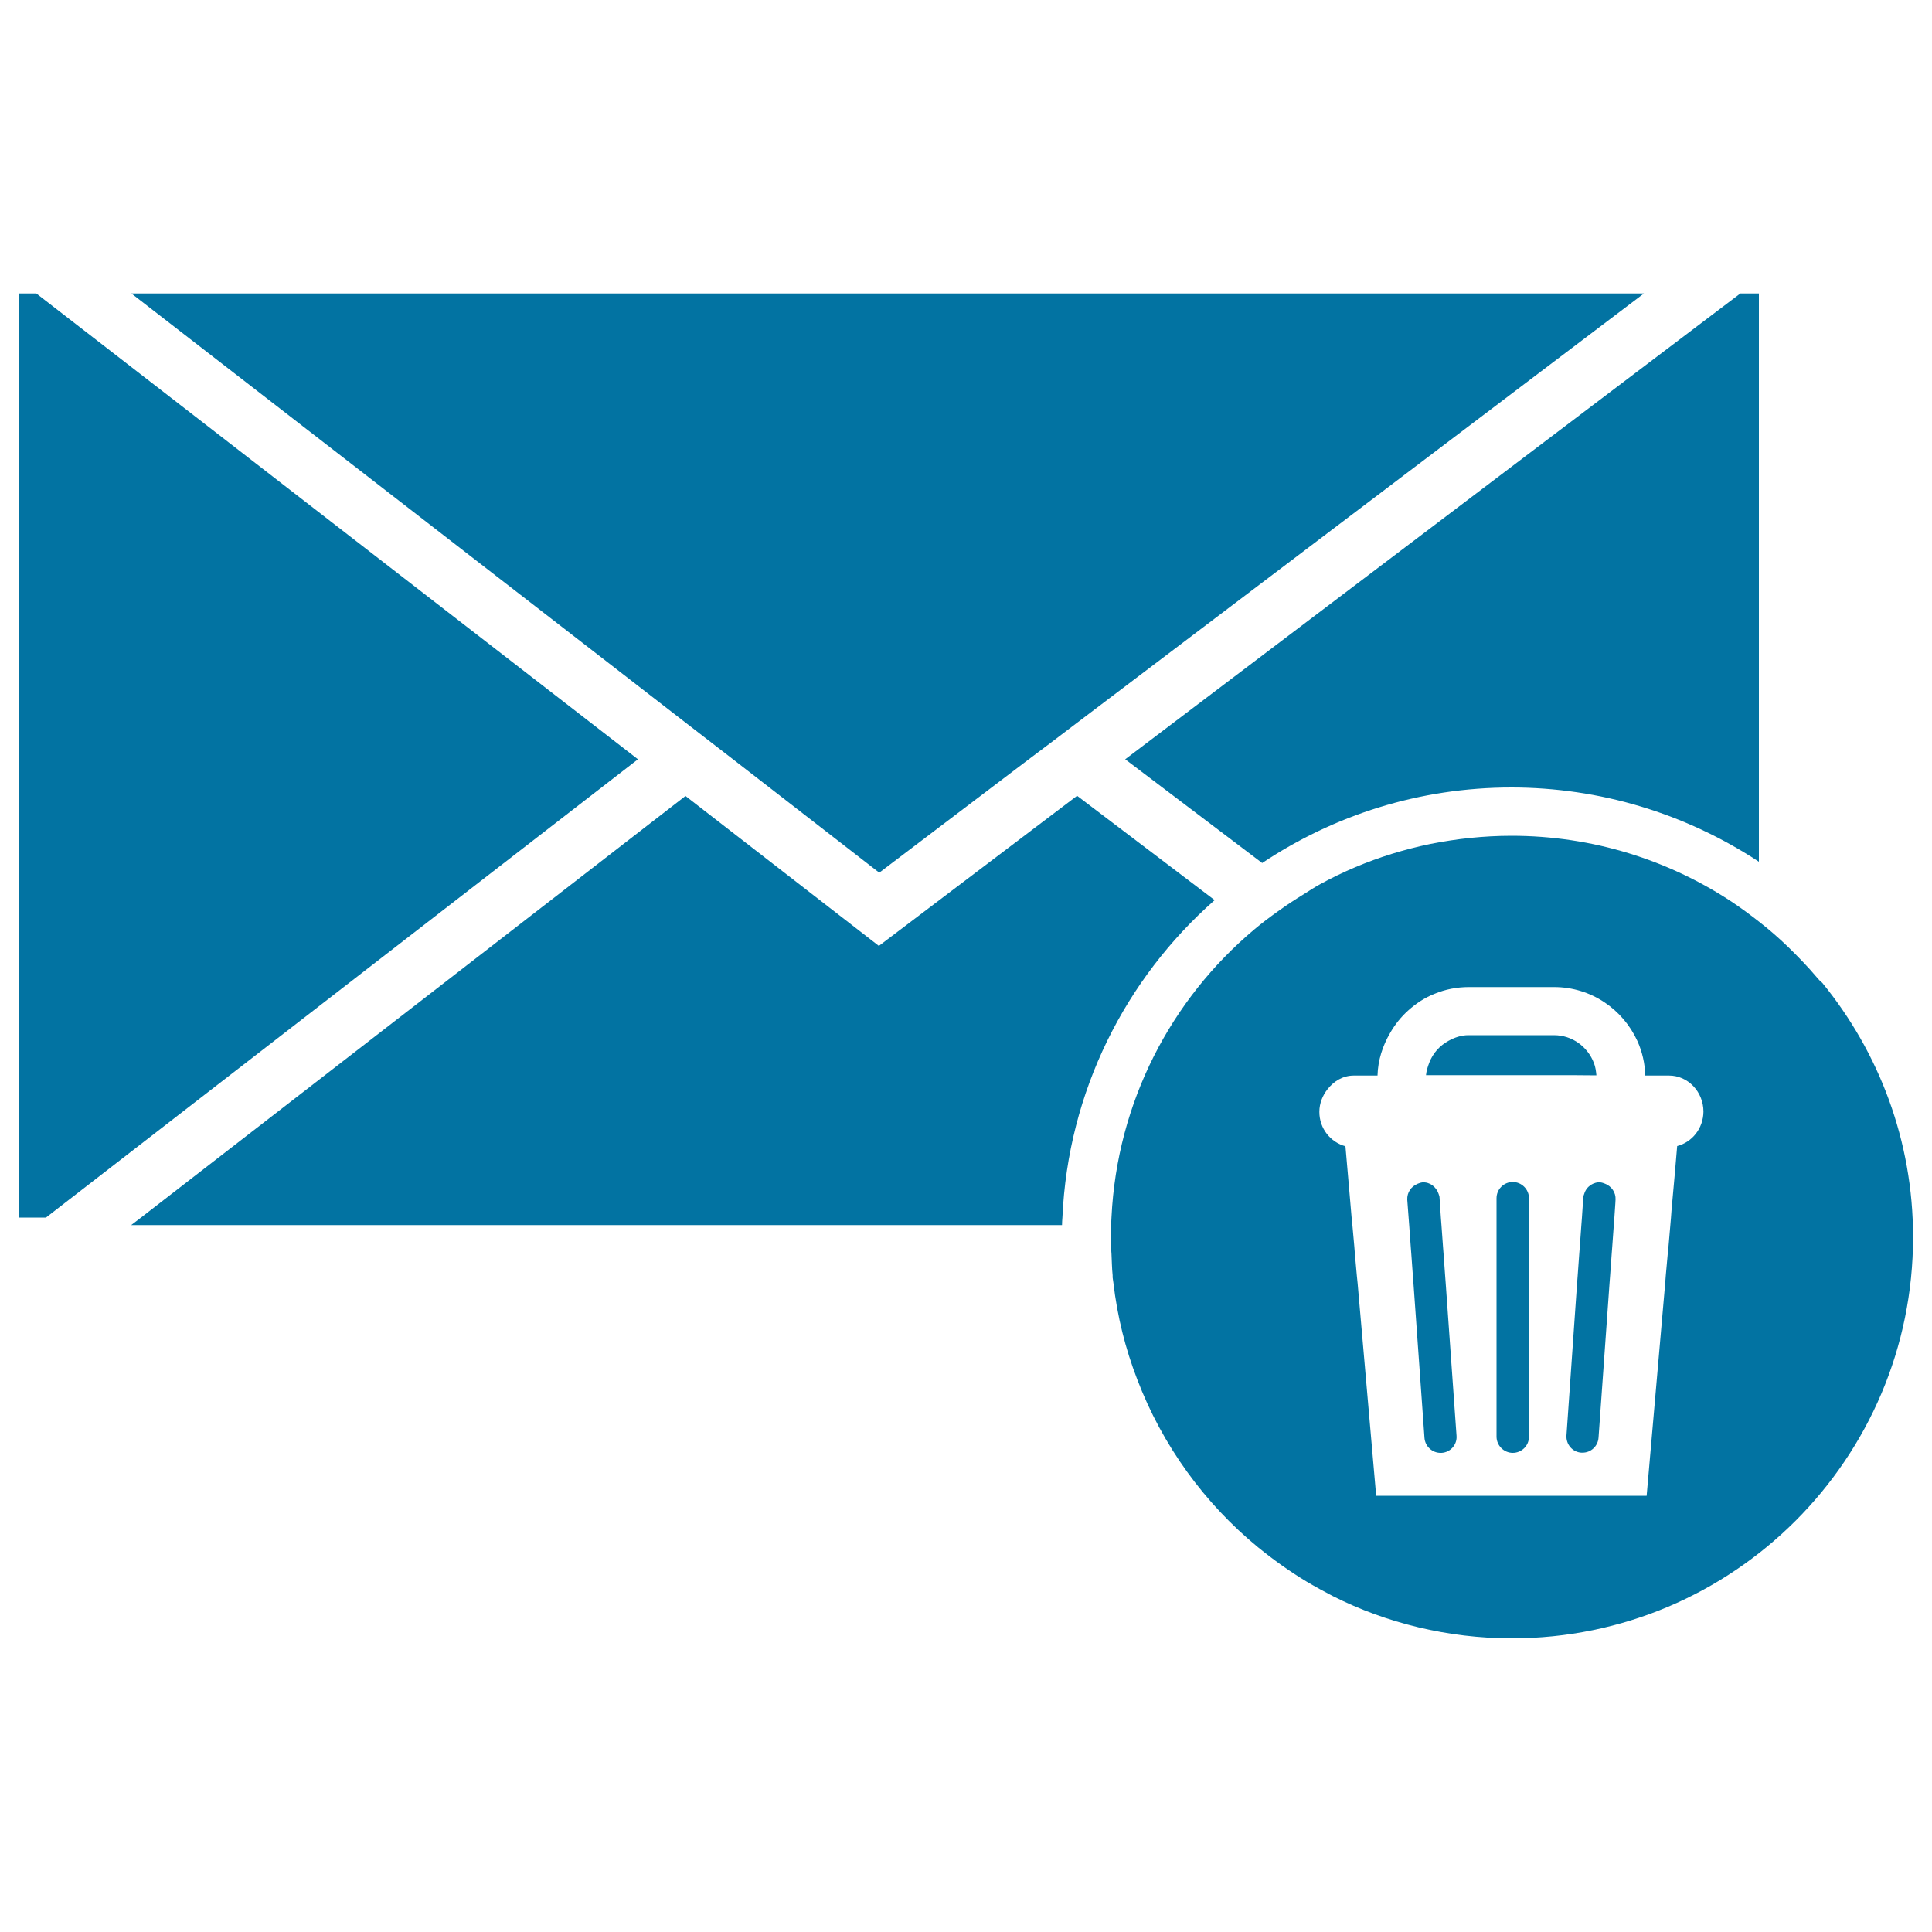 <svg xmlns="http://www.w3.org/2000/svg" viewBox="0 0 1000 1000" style="fill:#0273a2">
<title>Envelope With A Recycle Bin Symbol SVG icon</title>
<g><g><polygon points="18.8,151.9 10,151.9 10,630.2 23.8,630.2 330.2,393 "/><path d="M782.3,407.6c45.6,0,89.8,13.3,127.9,38.3c0.1,0,0.1,0.1,0.2,0.2V151.9h-9.6L582.4,393l70.9,53.7C690.3,422,734.6,407.6,782.3,407.6z"/><path d="M628.7,465.9l-71.2-54l-102.6,77.7l-100.1-77.6L73,630.2l-5.1,3.9h481.8c0-1.3,0.1-2.6,0.2-3.9C552.8,564.8,582.6,506.5,628.7,465.9z"/><polygon points="354.8,374 367.1,383.5 379.4,393 455.1,451.7 532.5,393 545,383.6 557.5,374.1 850.9,151.9 68,151.9 "/><path d="M826.3,556.6c-0.2-2.2-0.5-4.4-1.3-6.4c-3.2-8.4-11.2-14.4-20.7-14.4h-33.4h-10.8c-3.8,0-7.2,1.2-10.3,2.9c-4.6,2.5-8.1,6.4-10,11.3c-0.8,2.1-1.5,4.2-1.7,6.5h10.3h24.9h24.9h15.4L826.3,556.6L826.3,556.6L826.3,556.6z"/><path d="M940.5,506c-4.7-5.6-9.8-10.8-15-15.9c-4.8-4.6-9.8-9-15.1-13.1c-4.6-3.6-9.2-7-14-10.2c-32.7-21.6-71.9-34.2-114.1-34.2l0,0c-7.2,0-14.3,0.4-21.2,1.1c-7,0.7-13.9,1.8-20.6,3.1c-6.8,1.4-13.4,3.1-19.9,5.1c-13,4-25.5,9.3-37.2,15.7c-2.9,1.6-5.7,3.4-8.5,5.2c-4.6,2.8-9,5.7-13.3,8.8c-4.2,3-8.4,6.1-12.4,9.5c-43,36.1-71,89.2-73.9,149c-0.1,1.3-0.1,2.6-0.2,3.9c-0.1,2.1-0.3,4.2-0.3,6.3c0,1.6,0.2,3.2,0.3,4.8c0,1.3,0.1,2.6,0.2,3.9c0.2,3.7,0.2,7.4,0.6,11.1c0,0.4,0,0.8,0,1.1c0.1,1,0.3,1.9,0.4,2.8c2,17.4,6.2,34.1,12.3,49.9c13,34.2,34.8,64.2,62.6,87c8,6.5,16.4,12.5,25.2,17.8c4.4,2.6,9,5.1,13.6,7.5c13.9,7,28.7,12.4,44.2,16.1c15.5,3.7,31.7,5.7,48.3,5.7c114.7,0,207.7-93,207.7-207.7c0-49.9-17.7-95.7-47-131.6C942.2,507.9,941.3,507,940.5,506z M868.1,593.2l-1.3,15.2l-1.6,17.7l-0.3,4.1l-1.3,15.1l-0.4,3.9l-1,11.1l-0.3,3.9l-9.6,110h-140l-9.6-110l-0.4-3.9l-1-11.1l-0.3-3.9l-1-11.1l-0.4-3.9l-1.4-16.3l-1.8-20.7c-7.7-2.1-13.5-9.1-13.5-17.8c0-4.5,1.7-8.5,4.2-11.7c3.3-4.2,8-7.1,13.6-7.1H713c0.2-8,2.7-15.5,6.5-22c2.5-4.4,5.7-8.4,9.4-11.7c4-3.6,8.5-6.6,13.6-8.6c5.5-2.3,11.5-3.5,17.8-3.5h32.9h11.2c19.2,0,35.6,11.5,43.1,27.9c2.5,5.5,3.9,11.6,4.1,17.9h12.3c9.8,0,17.8,8.4,17.8,18.7C881.6,584.1,875.8,591.2,868.1,593.2z"/><path d="M783,611.8c-4.6,0-8.4,3.7-8.4,8.4v0.5v9.5v3.9v11.1v3.9v11.1v3.9v79.5c0,4.6,3.8,8.4,8.4,8.4c4.6,0,8.4-3.7,8.4-8.4v-79.5v-3.9v-11.1v-3.9v-11.1v-3.9v-9.5v-0.5C791.4,615.6,787.6,611.8,783,611.8z"/><path d="M748,660.3l-0.8-11.1l-0.3-3.9l-0.8-11.1l-0.3-3.9l-0.7-10.5c0-0.7-0.3-1.2-0.5-1.9c-1.2-3.6-4.6-6.2-8.4-5.9c-0.9,0.1-1.6,0.4-2.4,0.7c-3.3,1.3-5.6,4.5-5.4,8.3l0.7,9.3l0.3,3.9l0.8,11.1l0.3,3.9l0.8,11.1l0.3,3.9l5.7,80c0.3,4.4,4,7.8,8.3,7.8c0.2,0,0.4,0,0.6,0c4.6-0.3,8.1-4.3,7.7-8.9l-5.6-78.8L748,660.3z"/><path d="M830.8,612.7c-0.8-0.3-1.5-0.6-2.4-0.7c-1.8-0.2-3.5,0.4-5,1.3c-1.6,1.1-2.8,2.6-3.4,4.6c-0.2,0.6-0.5,1.2-0.5,1.9l-0.7,10.5l-0.3,3.9l-0.8,11.1l-0.3,3.9l-0.8,11.1l-0.3,3.9l-5.5,78.8c-0.3,4.6,3.1,8.6,7.7,8.9c0.2,0,0.4,0,0.6,0c4.4,0,8-3.4,8.3-7.8l5.7-80l0.3-3.9l0.8-11.1l0.3-3.9l0.8-11.1l0.3-3.9l0.5-7.4l0.1-1.9C836.4,617.2,834.1,614,830.8,612.7z"/></g></g>
</svg>